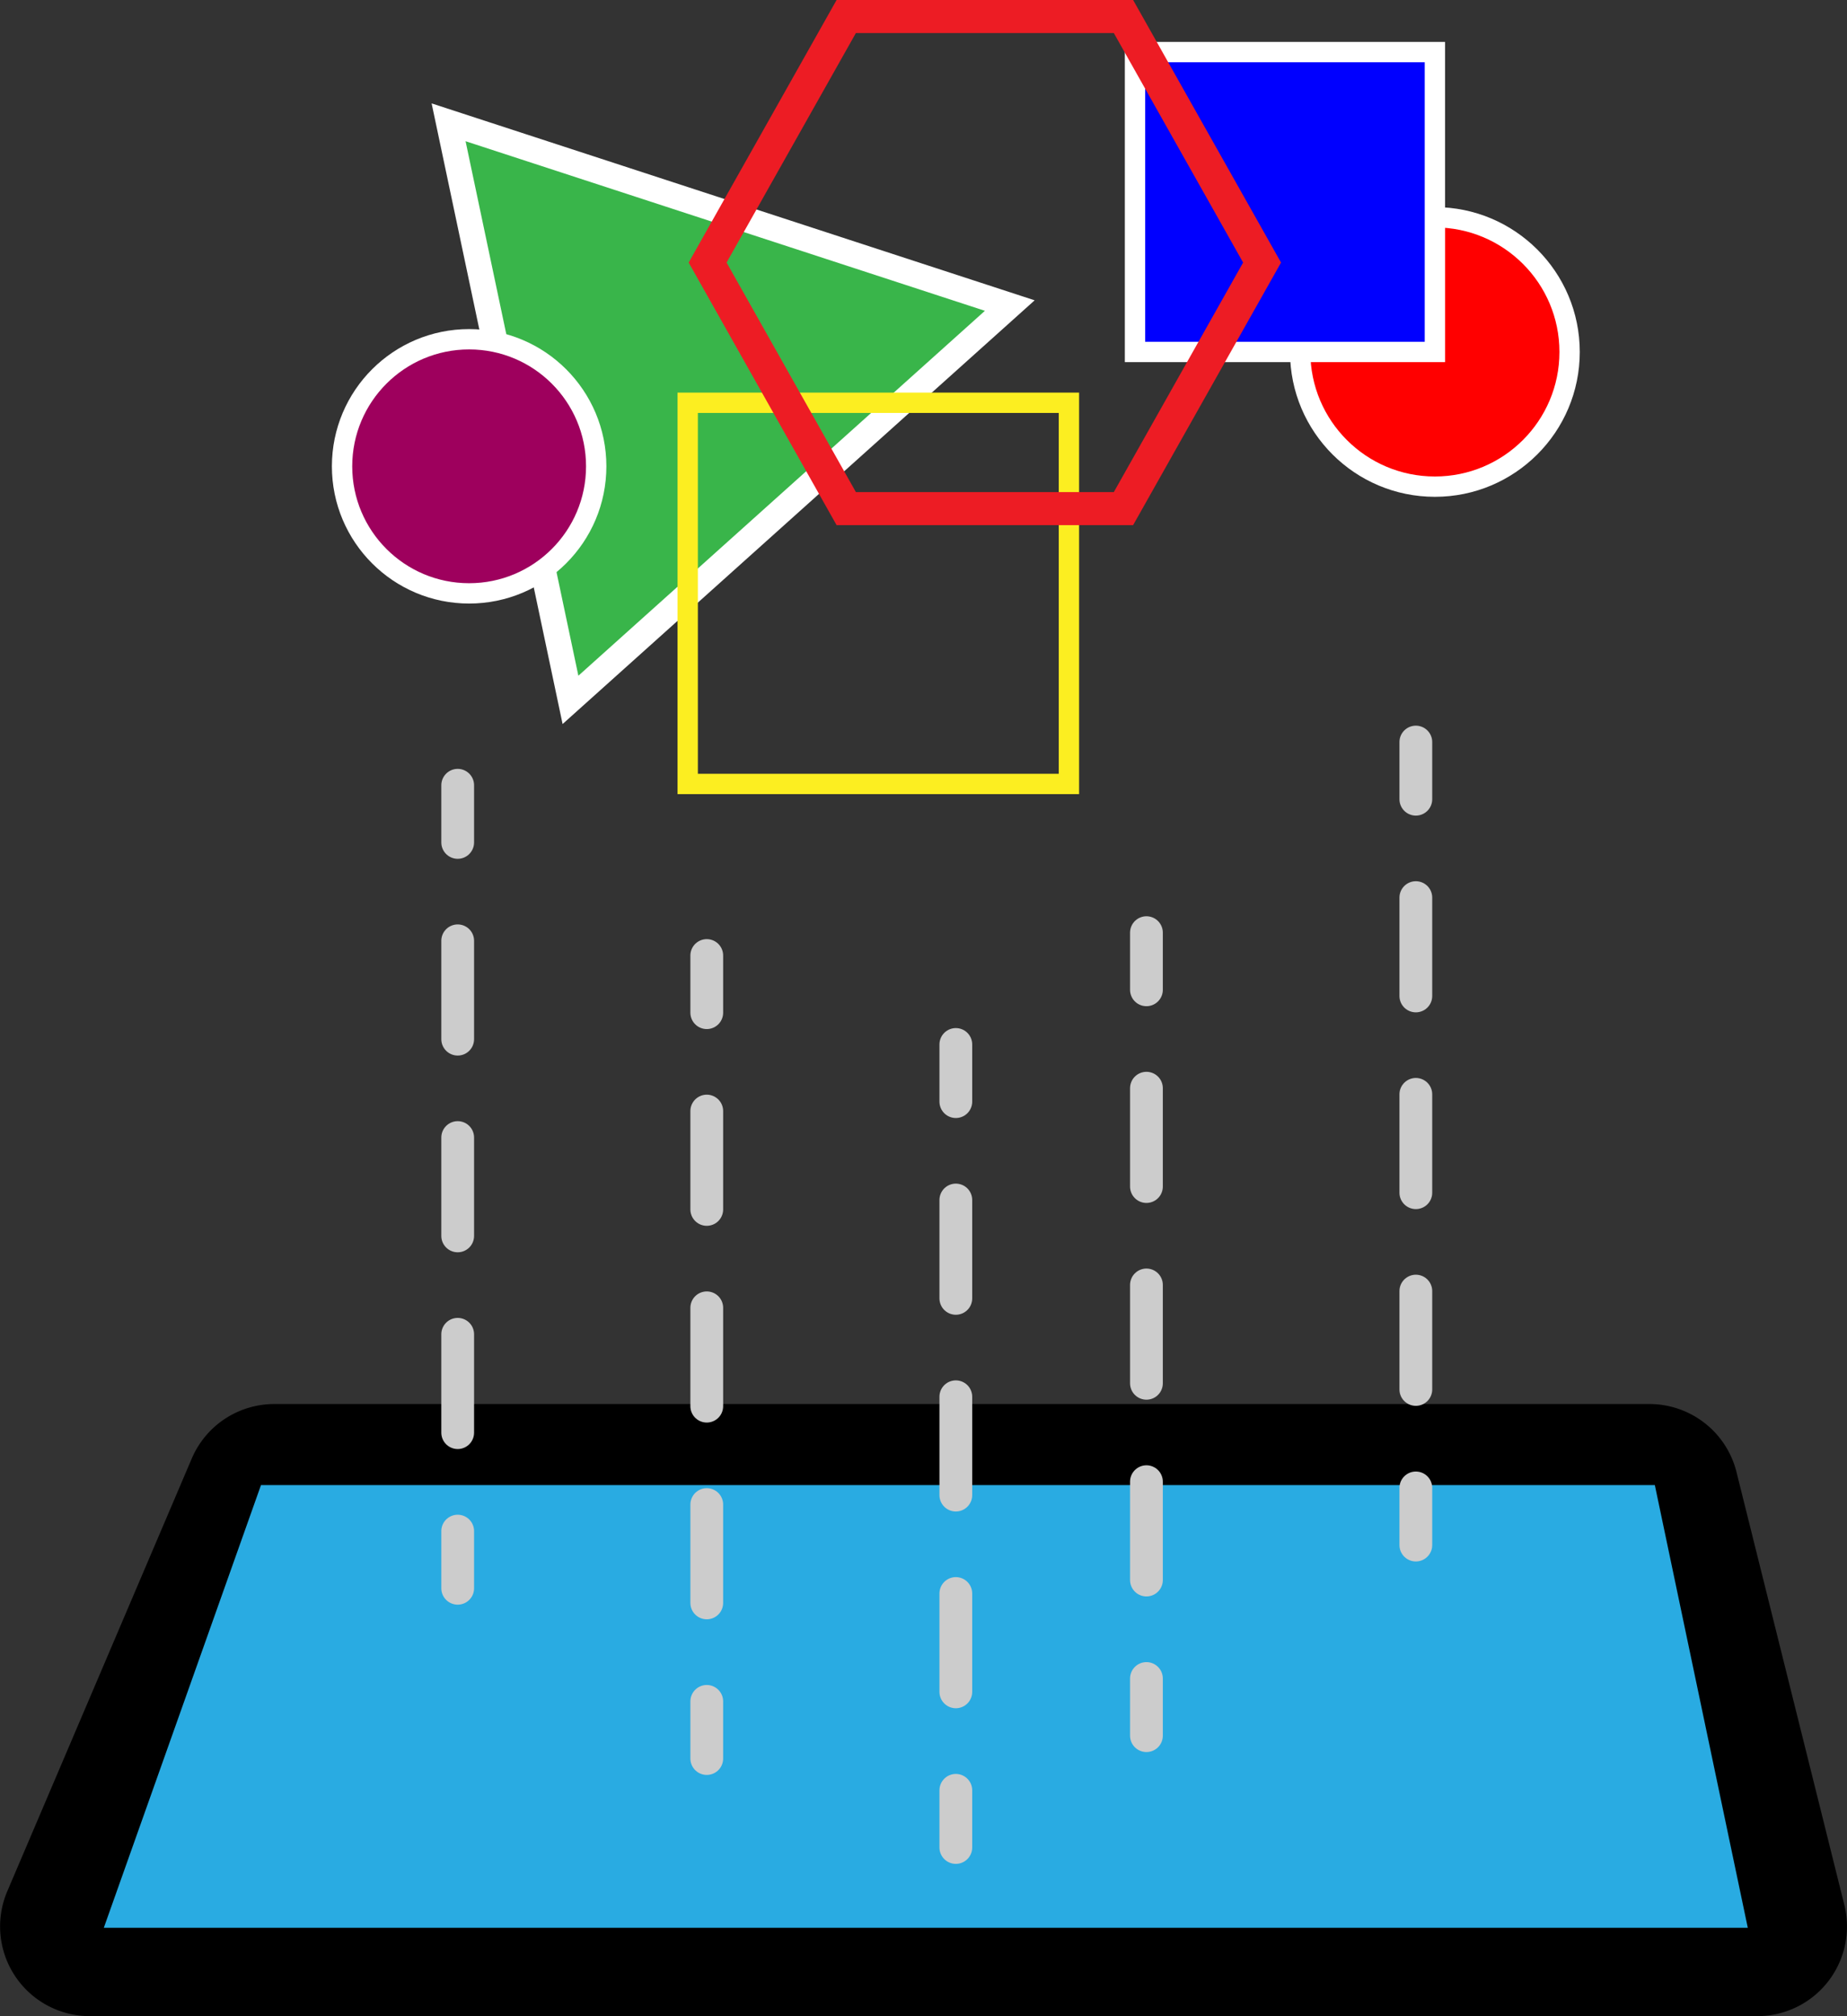 <svg xmlns="http://www.w3.org/2000/svg" viewBox="0 0 726.74 793.36"><rect x="0" y="0" width="726.74" height="793.36" fill="#333333" stroke="none"/><defs><style>.a{fill:#29abe2;}.b,.c,.g,.h{fill:none;}.b,.c{stroke:#ccc;stroke-linecap:round;stroke-width:12.89px;}.b,.c,.d,.e,.f,.g,.h,.i{stroke-miterlimit:10;}.c{stroke-dasharray:38.71 38.71;}.d{fill:red;}.d,.e,.f,.i{stroke:#fff;}.d,.e,.g,.i{stroke-width:8px;}.e{fill:blue;}.f{fill:#39b54a;stroke-width:10px;}.g{stroke:#fcee21;}.h{stroke:#ed1c24;stroke-width:13px;}.i{fill:#9e005d;}</style></defs><path d="M1274.84,883.86H618.74a35.29,35.29,0,0,1-32.47-49.12l72.59-170.29A35.28,35.28,0,0,1,691.32,643h541.1a35.3,35.3,0,0,1,34.25,26.76L1309.08,840A35.28,35.28,0,0,1,1274.84,883.86Z" transform="translate(-583.41 -90.5)"/><polygon class="a" points="31.72 765.06 98.14 577.94 656.36 577.94 695.65 765.06 31.72 765.06"/><path d="M1234.54,674.89l36.58,174.22H624.25L686.1,674.89h548.44M1245,662H677L606,862h681l-42-200Z" transform="translate(-583.41 -90.5)"/><line class="b" x1="557.09" y1="292" x2="557.09" y2="314.5"/><line class="c" x1="557.09" y1="353.21" x2="557.09" y2="566.14"/><line class="b" x1="557.09" y1="585.5" x2="557.09" y2="608"/><line class="b" x1="451.09" y1="367" x2="451.09" y2="389.5"/><line class="c" x1="451.09" y1="428.21" x2="451.09" y2="641.14"/><line class="b" x1="451.09" y1="660.5" x2="451.09" y2="683"/><line class="b" x1="376.09" y1="411" x2="376.09" y2="433.5"/><line class="c" x1="376.09" y1="472.21" x2="376.09" y2="685.14"/><line class="b" x1="376.09" y1="704.5" x2="376.09" y2="727"/><line class="b" x1="278.09" y1="376" x2="278.09" y2="398.5"/><line class="c" x1="278.09" y1="437.21" x2="278.09" y2="650.14"/><line class="b" x1="278.09" y1="669.5" x2="278.09" y2="692"/><line class="b" x1="180.09" y1="309" x2="180.09" y2="331.5"/><line class="c" x1="180.09" y1="370.21" x2="180.09" y2="583.14"/><line class="b" x1="180.09" y1="602.5" x2="180.09" y2="625"/><circle class="d" cx="564.59" cy="138.5" r="53"/><rect class="e" x="1030" y="111" width="118" height="118" transform="translate(1594.59 249.5) rotate(180)"/><polygon class="f" points="176.51 48.13 397.32 120.24 224.47 275.41 176.51 48.13"/><rect class="g" x="854" y="249" width="150" height="150" transform="translate(1274.59 557.5) rotate(180)"/><polygon class="h" points="332.97 200.14 442.05 200.14 496.59 103.32 442.05 6.5 332.97 6.5 278.43 103.32 332.97 200.14"/><circle class="i" cx="184.59" cy="183.5" r="50"/></svg>